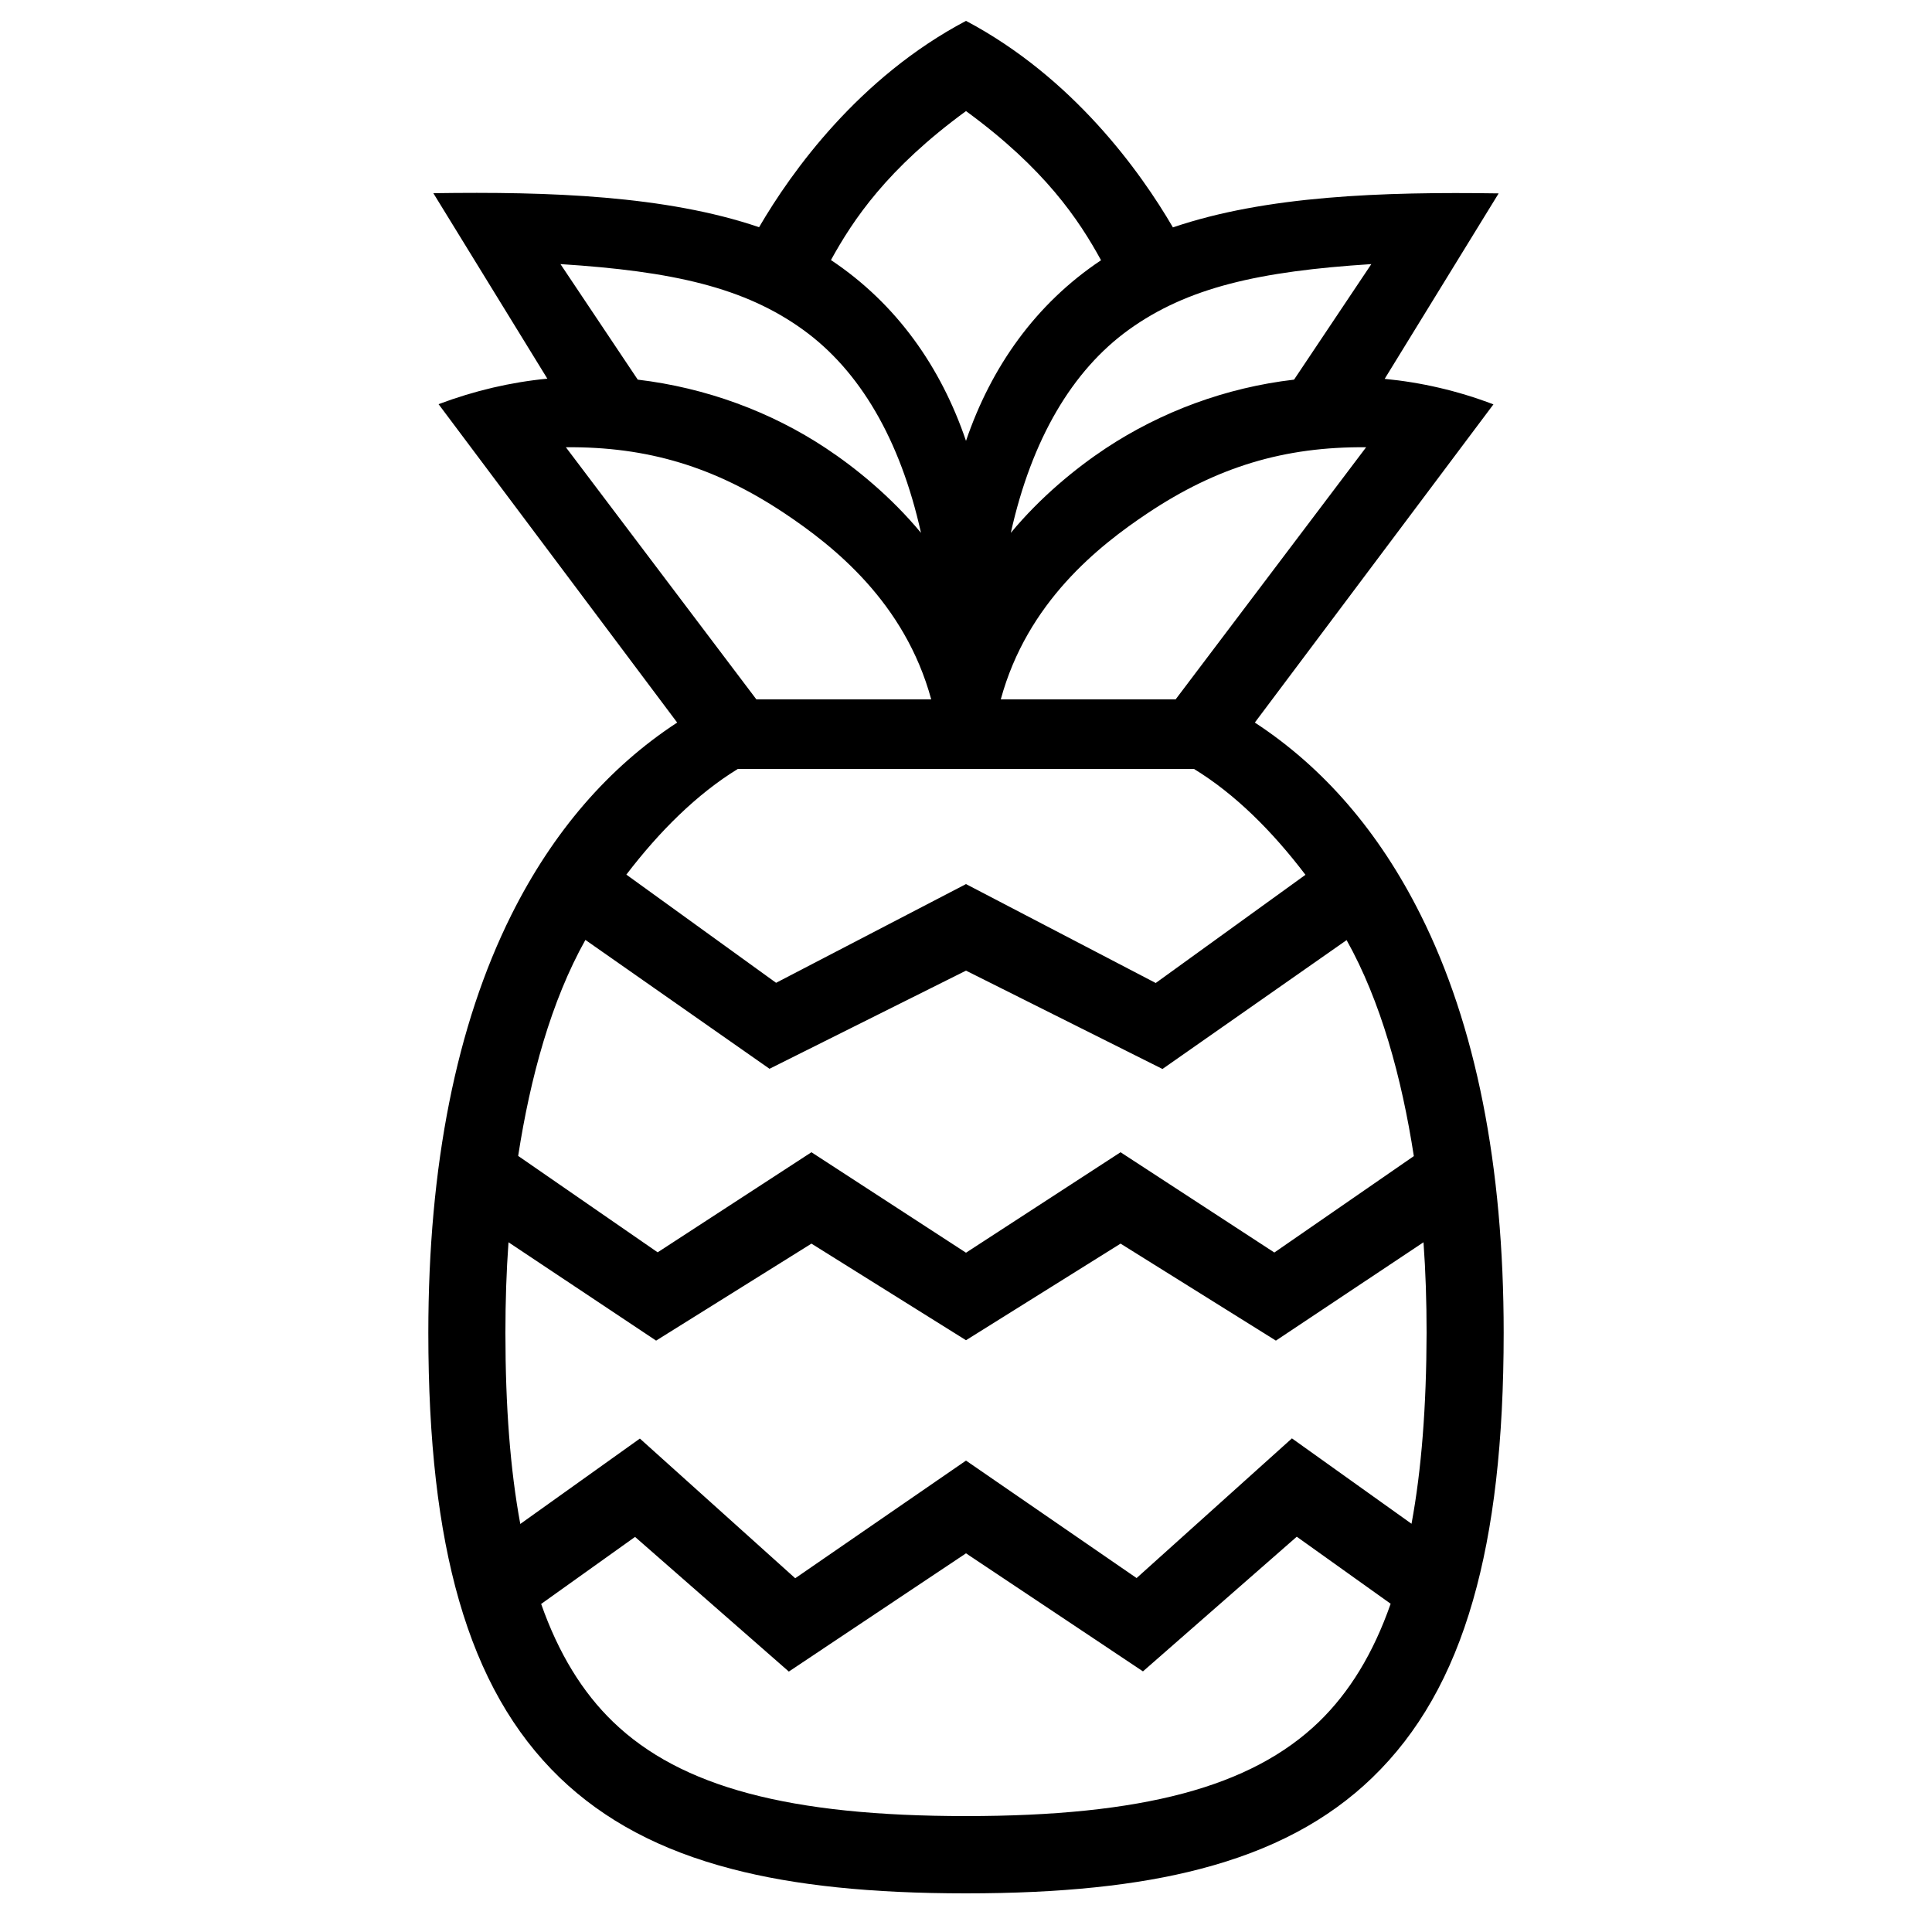 <?xml version="1.0" encoding="UTF-8"?> <!-- Generator: Adobe Illustrator 23.1.1, SVG Export Plug-In . SVG Version: 6.00 Build 0) --> <svg xmlns="http://www.w3.org/2000/svg" xmlns:xlink="http://www.w3.org/1999/xlink" id="icon" x="0px" y="0px" viewBox="0 0 1000 1000" style="enable-background:new 0 0 1000 1000;" xml:space="preserve"> <path d="M735.3,473.5c-21.5-43-50.3-76.3-85.8-99.5L773,209.3c-18.6-7.1-37.5-11.4-56.3-13.2l59-96c-60.1-0.9-120.5,1.2-168.6,17.6 C590.2,88.7,555.3,40.1,500,10.8c0,0,0,0,0,0c0,0,0,0,0,0c-55.3,29.2-90.2,77.8-107.1,106.8c-48.2-16.4-108.5-18.5-168.6-17.6l59,96 c-18.8,1.8-37.7,6.2-56.3,13.2L350.5,374c-35.5,23.2-64.3,56.5-85.8,99.5c-28.5,57.1-43,129.9-43,216.3c0,56.1,5.2,101.4,15.9,138.6 c11.1,38.6,28.2,68.6,52.1,91.7c23.1,22.2,52.2,37.7,89.2,47.3C411.4,975.9,451,980,500,980s88.6-4.1,121.1-12.6 c37-9.6,66.2-25.1,89.2-47.3c23.9-23.1,41-53,52.1-91.7c10.7-37.2,15.9-82.5,15.9-138.6C778.3,603.4,763.9,530.6,735.3,473.5z M608.5,362h-90.5c13.7-50.3,50.6-79.4,75.9-96.3c35.9-24,70.9-34.6,113.2-34.2L608.5,362z M709.8,136.7l-40,59.8 c-35.3,4.1-68.8,16.6-97.4,35.5c-15.4,10.2-33.7,25.1-49.2,43.8c10.8-48.6,31.9-84.1,61-105.1C614.6,148.8,651.7,140.4,709.8,136.7z M500,57.5C500,57.5,500,57.5,500,57.5C500,57.5,500,57.5,500,57.5c40.8,29.8,58.4,56.2,69.9,77.2C536,157.3,513,190,500,228.2 c0,0,0,0,0,0c0,0,0,0,0,0c-13-38.3-36-71-69.9-93.6C441.6,113.7,459.2,87.3,500,57.5z M415.7,170.7c29.1,21,50.2,56.5,61,105.1 c-15.5-18.7-33.8-33.6-49.2-43.8c-28.5-18.9-62.1-31.3-97.4-35.5l-40-59.8C348.3,140.4,385.4,148.8,415.7,170.7z M292.9,231.5 c42.3-0.4,77.2,10.2,113.2,34.2c25.3,16.9,62.2,46,75.9,96.3h-90.5L292.9,231.5z M381.9,398h236.1c21.3,13,40.6,32.3,57.7,54.8 l-77.5,56L500,457.6l-98.3,51.1l-77.5-56C341.3,430.3,360.7,411,381.9,398z M303,486.5l95.3,66.7L500,502.4l101.7,50.9l95.3-66.7 c17.7,31.6,28.5,71.1,34.8,111.8l-72.2,49.9L580,596.4l-80,52l-80-52l-79.6,51.8l-72.2-49.9C274.5,557.6,285.3,518.1,303,486.5z M682.6,891.3C647.6,925,591.3,940,500,940s-147.6-15-182.6-48.7c-15.9-15.3-28.3-35.5-37.3-61.1l48.6-34.7l79.6,69.7L500,804 l91.6,61.1l79.6-69.7l48.6,34.7C710.8,855.8,698.5,875.9,682.6,891.3z M730.6,788.7l-61.9-44.2l-80.4,72.3L500,756l-88.4,60.9 l-80.4-72.3l-61.9,44.2c-5.2-28.1-7.7-60.9-7.7-98.9c0-16.2,0.5-31.8,1.6-46.9l76.4,50.9l80.4-50.2l80,50l80-50l80.4,50.2l76.4-50.9 c1.1,15.1,1.6,30.7,1.6,46.9C738.3,727.9,735.8,760.6,730.6,788.7z"></path> </svg> 